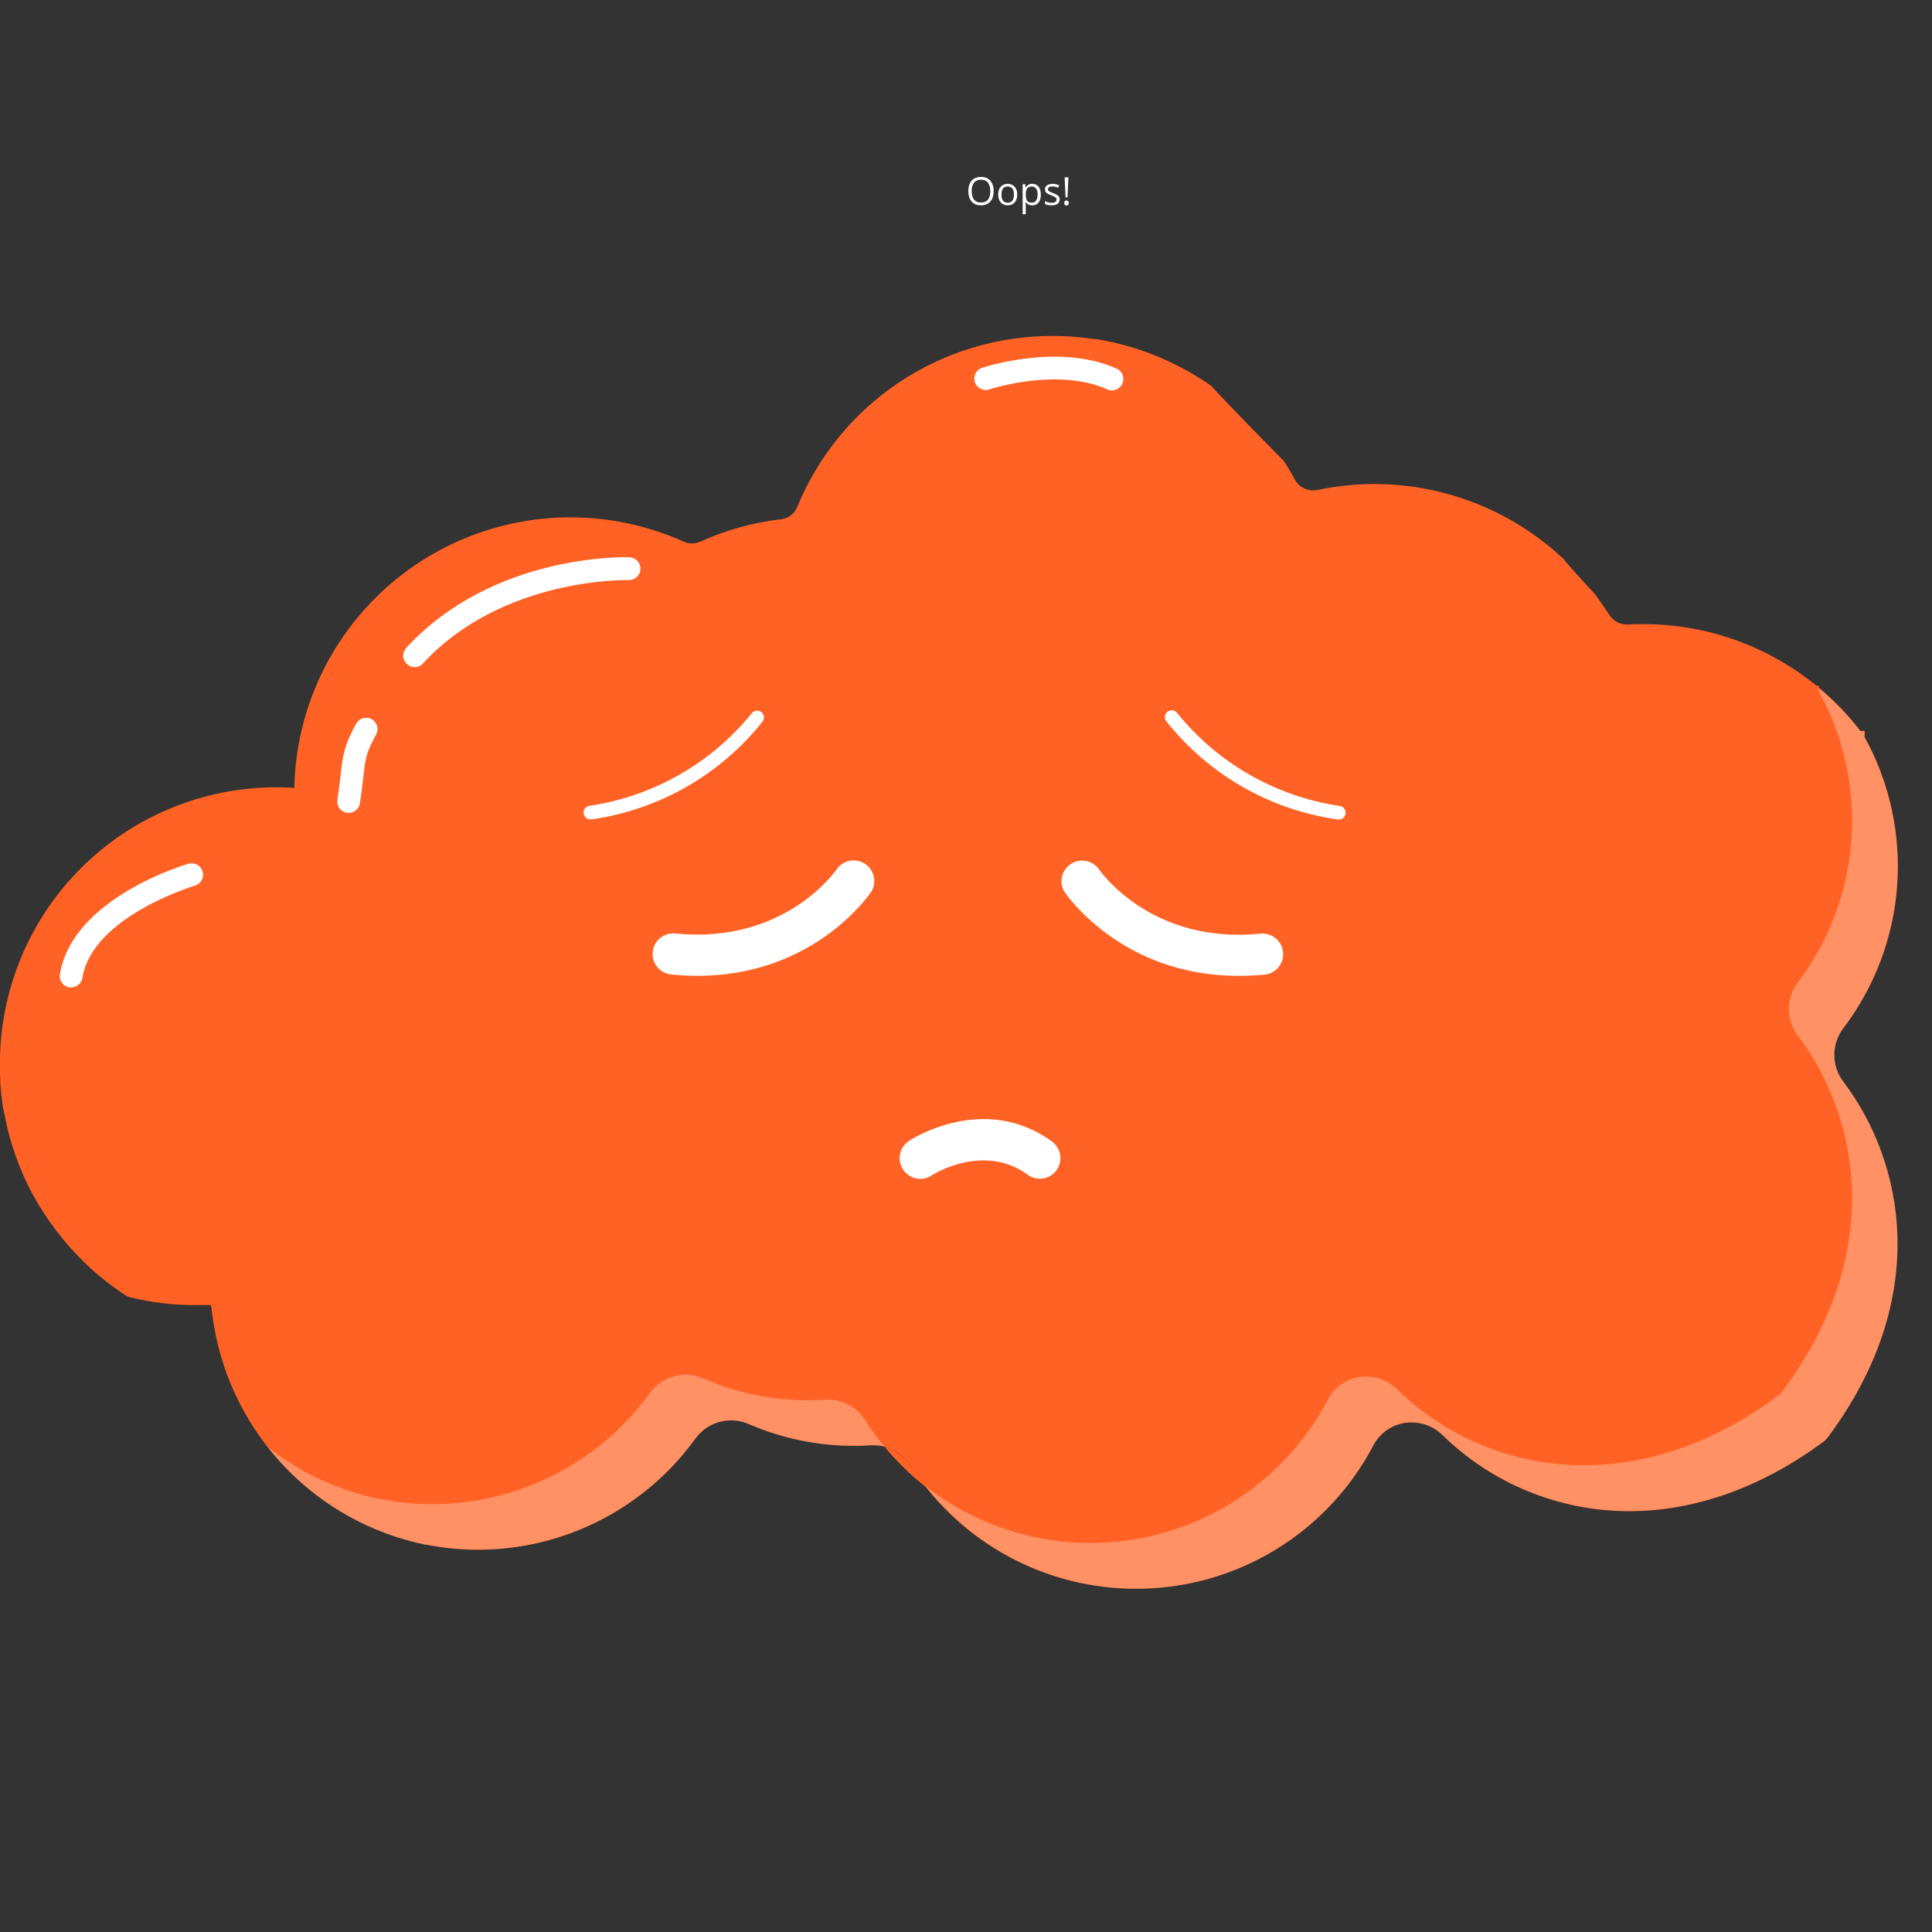 <svg xmlns="http://www.w3.org/2000/svg" xmlns:xlink="http://www.w3.org/1999/xlink" width="500" zoomAndPan="magnify" viewBox="0 0 375 375" height="500" preserveAspectRatio="xMidYMid meet" version="1.0"><rect x="0" y="0" width="375" height="375" fill="#333333" stroke="none"/><defs><filter x="0%" y="0%" width="100%" height="100%" id="985c326707"><feColorMatrix values="0 0 0 0 1 0 0 0 0 1 0 0 0 0 1 0 0 0 1 0" color-interpolation-filters="sRGB"/></filter><g/><mask id="57d21cd192"><g filter="url(#985c326707)"><rect x="-37.5" width="450" fill="#000000" y="-37.5" height="450" fill-opacity="0.3"/></g></mask><clipPath id="80e2a1120f"><path d="M 0.121 134 L 121 134 L 121 169 L 0.121 169 Z M 0.121 134 " clip-rule="nonzero"/></clipPath><clipPath id="1ccc6ccea7"><path d="M 300 0.238 L 302 0.238 L 302 2 L 300 2 Z M 300 0.238 " clip-rule="nonzero"/></clipPath><clipPath id="1f495b756a"><path d="M 128 1 L 317.641 1 L 317.641 176.398 L 128 176.398 Z M 128 1 " clip-rule="nonzero"/></clipPath><clipPath id="38221fb24a"><rect x="0" width="318" y="0" height="177"/></clipPath></defs><path fill="#ff6224" d="M 191.293 295.418 C 190.145 294.934 189.012 294.402 187.906 293.836 C 183.406 291.523 179.332 288.613 175.688 285.102 C 176.82 285.152 177.828 285.164 178.668 285.164 C 179.242 285.164 179.816 285.164 180.434 285.164 C 180.797 285.57 181.18 285.957 181.551 286.355 L 182.328 287.125 L 182.547 287.348 C 182.875 287.664 183.211 287.973 183.547 288.285 L 184.043 288.742 C 186.246 291.203 188.664 293.426 191.293 295.418 Z M 191.293 295.418 " fill-opacity="1" fill-rule="nonzero"/><path fill="#ff6224" d="M 220.516 308.375 C 218.379 308.379 216.254 308.25 214.133 307.992 C 212.012 307.73 209.914 307.344 207.84 306.824 C 205.77 306.309 203.734 305.664 201.742 304.895 C 199.75 304.125 197.812 303.234 195.93 302.227 C 194.047 301.219 192.23 300.098 190.488 298.863 C 188.742 297.633 187.082 296.297 185.5 294.855 C 183.922 293.418 182.438 291.891 181.047 290.266 C 179.656 288.645 178.371 286.945 177.191 285.164 C 177.047 284.969 176.898 284.73 176.738 284.492 C 176.363 283.891 175.918 283.344 175.406 282.855 C 174.895 282.367 174.328 281.949 173.711 281.602 C 173.09 281.258 172.441 280.992 171.754 280.812 C 171.07 280.629 170.375 280.535 169.664 280.531 L 169.098 280.531 C 168.102 280.602 167.004 280.637 165.891 280.637 C 158.734 280.652 151.871 279.238 145.305 276.398 C 144.859 276.207 144.402 276.055 143.934 275.938 C 143.465 275.824 142.988 275.75 142.504 275.715 C 142.023 275.68 141.539 275.688 141.059 275.734 C 140.578 275.781 140.102 275.871 139.637 276 C 139.168 276.125 138.719 276.293 138.277 276.496 C 137.84 276.703 137.422 276.941 137.023 277.219 C 136.629 277.496 136.258 277.801 135.91 278.141 C 135.566 278.48 135.25 278.848 134.969 279.238 C 133.52 281.242 131.938 283.133 130.223 284.914 C 128.504 286.691 126.668 288.34 124.719 289.855 C 122.766 291.375 120.715 292.746 118.566 293.969 C 116.422 295.195 114.195 296.262 111.898 297.168 C 109.598 298.078 107.246 298.816 104.84 299.387 C 102.434 299.961 100 300.359 97.539 300.586 C 95.078 300.812 92.609 300.859 90.141 300.734 C 87.672 300.609 85.227 300.309 82.801 299.832 L 82.633 299.832 C 80.074 299.309 77.57 298.602 75.117 297.703 C 72.668 296.805 70.297 295.73 68.008 294.48 C 65.715 293.227 63.531 291.812 61.453 290.234 C 59.375 288.652 57.426 286.93 55.605 285.059 C 53.785 283.188 52.117 281.191 50.594 279.07 C 49.074 276.949 47.719 274.727 46.531 272.402 C 45.344 270.078 44.336 267.68 43.504 265.207 C 42.676 262.73 42.035 260.207 41.586 257.637 C 41.461 256.973 41.363 256.293 41.266 255.613 L 40.965 253.312 L 37.758 253.312 C 33.5 253.316 29.305 252.805 25.176 251.773 L 24.863 251.695 L 24.668 251.605 L 24.562 251.543 C 24.148 251.27 23.723 250.996 23.316 250.715 C 22.91 250.43 22.484 250.137 22.078 249.828 C 21.336 249.309 20.621 248.758 19.965 248.219 C 19.621 247.945 19.258 247.652 18.906 247.336 L 18.152 246.691 L 17.676 246.266 L 17.445 246.055 L 16.516 245.168 L 15.633 244.285 C 15.32 243.973 15.027 243.664 14.75 243.355 C 14.5 243.109 14.262 242.844 14.016 242.578 C 13.766 242.312 13.574 242.102 13.352 241.836 C 13.129 241.57 12.891 241.312 12.672 241.047 L 12.238 240.535 C 11.539 239.652 10.848 238.812 10.195 237.883 C 9.965 237.574 9.754 237.273 9.539 237 C 8.965 236.184 8.355 235.23 7.711 234.188 C 7.543 233.93 7.367 233.629 7.199 233.305 C 7.031 232.977 6.809 232.641 6.613 232.285 L 6.102 231.383 C 5.941 231.094 5.809 230.816 5.668 230.5 C 5.27 229.703 4.953 229.051 4.668 228.422 C 4.5 228.051 4.34 227.68 4.184 227.309 L 4.121 227.156 C 3.969 226.805 3.828 226.457 3.688 226.105 C 3.254 224.992 2.875 223.949 2.555 222.922 C 2.422 222.543 2.301 222.145 2.176 221.738 C 2.051 221.332 1.926 220.852 1.812 220.43 C 1.742 220.215 1.688 220.004 1.637 219.793 C 1.52 219.352 1.414 218.906 1.309 218.473 L 1.309 218.379 C 1.184 217.855 1.07 217.324 0.973 216.793 L 0.973 216.645 C 0.797 216.156 0.707 215.645 0.617 215.133 C 0.531 214.621 0.449 214.078 0.391 213.539 C 0.328 213 0.238 212.434 0.195 211.871 C 0.195 211.629 0.133 211.32 0.113 210.984 C 0.098 210.648 0.062 210.418 0.043 210.102 C 0.039 210.016 0.039 209.93 0.043 209.844 L 0.043 209.758 C 0.043 209.348 0.043 208.926 -0.02 208.508 C -0.02 208.277 -0.02 208.059 -0.02 207.836 C -0.02 207.387 -0.02 206.875 -0.02 206.371 C -0.016 204.617 0.074 202.867 0.25 201.125 C 0.422 199.379 0.684 197.648 1.027 195.93 C 1.371 194.211 1.797 192.516 2.309 190.84 C 2.82 189.16 3.41 187.516 4.082 185.895 C 4.754 184.277 5.504 182.695 6.332 181.148 C 7.156 179.605 8.059 178.102 9.031 176.645 C 10.008 175.188 11.051 173.781 12.16 172.43 C 13.273 171.074 14.449 169.777 15.688 168.535 C 16.926 167.297 18.223 166.121 19.578 165.008 C 20.934 163.895 22.336 162.852 23.793 161.875 C 25.25 160.902 26.75 160 28.297 159.172 C 29.84 158.344 31.422 157.594 33.039 156.922 C 34.66 156.25 36.309 155.656 37.984 155.145 C 39.66 154.633 41.355 154.207 43.074 153.863 C 44.793 153.516 46.523 153.258 48.27 153.082 C 50.012 152.906 51.762 152.816 53.512 152.812 C 54.715 152.812 55.926 152.812 57.121 152.938 C 57.145 151.836 57.199 150.734 57.289 149.637 C 57.379 148.539 57.504 147.445 57.66 146.352 C 57.816 145.262 58.008 144.18 58.234 143.098 C 58.457 142.02 58.715 140.949 59.004 139.887 C 59.297 138.824 59.617 137.77 59.973 136.727 C 60.328 135.684 60.715 134.652 61.137 133.637 C 61.555 132.617 62.004 131.609 62.484 130.621 C 62.965 129.629 63.477 128.652 64.02 127.691 C 64.559 126.734 65.129 125.789 65.73 124.867 C 66.328 123.941 66.953 123.035 67.609 122.148 C 68.266 121.266 68.945 120.398 69.656 119.555 C 70.363 118.711 71.098 117.891 71.855 117.09 C 72.613 116.293 73.398 115.52 74.203 114.766 C 75.012 114.016 75.84 113.293 76.691 112.594 C 77.543 111.895 78.414 111.223 79.309 110.574 C 80.203 109.93 81.113 109.312 82.043 108.723 C 82.977 108.133 83.922 107.574 84.891 107.043 C 85.855 106.512 86.836 106.012 87.832 105.543 C 88.828 105.07 89.84 104.633 90.863 104.223 C 91.887 103.816 92.922 103.441 93.969 103.094 C 95.012 102.75 96.07 102.441 97.137 102.16 C 98.203 101.883 99.273 101.637 100.355 101.422 C 101.438 101.211 102.523 101.031 103.617 100.887 C 104.707 100.738 105.805 100.625 106.902 100.547 C 108 100.469 109.102 100.426 110.203 100.414 C 111.305 100.406 112.406 100.43 113.508 100.484 C 114.609 100.543 115.703 100.633 116.801 100.762 C 117.895 100.887 118.984 101.043 120.07 101.234 C 121.152 101.43 122.23 101.652 123.305 101.914 C 124.375 102.172 125.438 102.465 126.488 102.789 C 127.543 103.113 128.582 103.469 129.613 103.855 C 130.645 104.246 131.664 104.664 132.668 105.117 C 133.184 105.355 133.723 105.473 134.289 105.469 C 134.875 105.469 135.438 105.348 135.977 105.109 C 140.965 102.863 146.176 101.422 151.609 100.785 C 152.309 100.703 152.938 100.453 153.496 100.031 C 154.055 99.605 154.473 99.07 154.738 98.422 C 155.738 95.977 156.914 93.617 158.266 91.348 C 159.617 89.074 161.125 86.918 162.797 84.867 C 164.469 82.82 166.277 80.91 168.234 79.129 C 170.188 77.352 172.262 75.727 174.457 74.254 C 176.652 72.785 178.945 71.484 181.332 70.352 C 183.723 69.223 186.18 68.273 188.711 67.508 C 191.238 66.742 193.809 66.164 196.426 65.781 C 199.039 65.395 201.668 65.207 204.309 65.211 C 205.254 65.211 206.211 65.211 207.148 65.281 L 208.031 65.344 L 209.633 65.477 L 209.73 65.477 L 210.613 65.574 L 211.641 65.707 L 212.32 65.805 L 212.648 65.805 L 213.672 65.98 C 214.414 66.113 215.16 66.266 215.883 66.414 L 216.715 66.609 C 217.031 66.68 217.379 66.77 217.723 66.863 L 218.605 67.105 L 219.625 67.395 L 220.395 67.633 L 220.648 67.715 L 222.328 68.281 C 224.617 69.102 226.836 70.074 228.988 71.199 C 229.582 71.5 230.164 71.824 230.758 72.152 C 231.059 72.32 231.348 72.488 231.641 72.664 L 232.461 73.168 L 233.348 73.711 L 233.941 74.098 L 235.008 74.832 L 235.16 74.938 L 235.273 75.078 C 237.777 77.926 249.156 89.449 249.156 89.449 C 249.926 90.605 250.668 91.836 251.352 93.102 C 251.703 93.746 252.199 94.254 252.832 94.629 C 253.465 95.004 254.152 95.188 254.887 95.188 C 255.184 95.188 255.48 95.156 255.77 95.098 C 257.867 94.656 259.98 94.344 262.113 94.156 C 264.246 93.969 266.383 93.91 268.523 93.98 C 270.664 94.051 272.793 94.246 274.906 94.57 C 277.023 94.895 279.113 95.348 281.176 95.922 C 283.238 96.496 285.258 97.191 287.238 98.008 C 289.219 98.828 291.141 99.758 293.008 100.809 C 294.875 101.855 296.672 103.012 298.402 104.273 C 300.129 105.539 301.777 106.902 303.344 108.363 L 303.555 108.566 L 303.633 108.707 C 304.352 109.68 309.656 115.418 309.656 115.418 C 309.656 115.418 311.559 118.07 312.309 119.254 C 312.668 119.855 313.148 120.328 313.758 120.68 C 314.363 121.027 315.016 121.207 315.711 121.219 L 315.926 121.219 C 316.809 121.164 317.766 121.141 318.781 121.141 C 320.816 121.133 322.848 121.242 324.875 121.465 C 326.898 121.691 328.902 122.035 330.891 122.488 C 332.875 122.945 334.828 123.516 336.746 124.195 C 338.668 124.875 340.543 125.664 342.371 126.559 C 344.203 127.457 345.973 128.453 347.688 129.555 C 349.402 130.652 351.051 131.848 352.629 133.137 C 354.203 134.426 355.703 135.801 357.125 137.262 C 358.543 138.723 359.875 140.262 361.117 141.875 L 361.93 141.875 L 361.93 143.066 C 363.141 145.262 364.184 147.527 365.062 149.871 C 365.945 152.215 366.652 154.609 367.188 157.055 C 367.719 159.5 368.074 161.973 368.254 164.469 C 368.43 166.969 368.426 169.465 368.242 171.961 C 368.059 174.457 367.695 176.926 367.152 179.371 C 366.609 181.816 365.898 184.207 365.008 186.551 C 364.121 188.891 363.07 191.156 361.855 193.344 C 360.641 195.531 359.273 197.621 357.758 199.613 C 357.199 200.359 356.77 201.172 356.477 202.055 C 356.184 202.938 356.035 203.844 356.035 204.773 C 356.035 205.703 356.184 206.609 356.477 207.492 C 356.77 208.375 357.199 209.188 357.758 209.934 C 369.59 225.531 375 251.879 354.727 279.062 C 354.52 279.34 354.277 279.582 354 279.785 C 342.125 288.629 329.074 293.324 316.289 293.324 C 312.93 293.332 309.598 293.012 306.301 292.371 C 303.004 291.727 299.801 290.773 296.688 289.508 C 293.574 288.242 290.613 286.688 287.805 284.848 C 284.996 283.004 282.391 280.906 279.988 278.559 C 279.191 277.77 278.27 277.16 277.23 276.734 C 276.191 276.312 275.109 276.098 273.984 276.098 C 273.227 276.094 272.48 276.191 271.746 276.395 C 271.012 276.594 270.316 276.887 269.664 277.277 C 269.012 277.668 268.422 278.137 267.898 278.688 C 267.375 279.238 266.934 279.848 266.578 280.52 C 265.48 282.613 264.25 284.621 262.883 286.547 C 261.516 288.473 260.02 290.293 258.402 292.016 C 256.785 293.734 255.059 295.34 253.223 296.824 C 251.387 298.309 249.461 299.664 247.438 300.883 C 245.418 302.105 243.324 303.184 241.156 304.121 C 238.988 305.059 236.766 305.844 234.492 306.477 C 232.215 307.109 229.91 307.582 227.57 307.902 C 225.23 308.219 222.879 308.375 220.516 308.375 Z M 220.516 308.375 " fill-opacity="1" fill-rule="nonzero"/><path fill="#ffffff" d="M 259.758 159.047 L 259.574 159.047 C 256.332 158.582 253.16 157.82 250.062 156.754 C 246.965 155.688 243.996 154.34 241.156 152.711 C 238.312 151.082 235.652 149.199 233.168 147.062 C 230.684 144.926 228.426 142.574 226.387 140.008 C 226.277 139.867 226.195 139.707 226.148 139.531 C 226.105 139.355 226.094 139.18 226.117 139 C 226.145 138.82 226.203 138.652 226.301 138.5 C 226.395 138.344 226.516 138.215 226.66 138.109 C 226.809 138.004 226.973 137.934 227.148 137.895 C 227.324 137.855 227.504 137.852 227.68 137.887 C 227.859 137.922 228.023 137.988 228.172 138.09 C 228.324 138.191 228.449 138.316 228.547 138.469 C 230.492 140.871 232.645 143.074 235 145.078 C 237.359 147.082 239.879 148.852 242.562 150.387 C 245.25 151.922 248.051 153.195 250.973 154.211 C 253.895 155.223 256.887 155.961 259.945 156.418 C 260.121 156.434 260.285 156.477 260.445 156.555 C 260.602 156.637 260.738 156.742 260.855 156.875 C 260.969 157.008 261.055 157.156 261.109 157.324 C 261.168 157.492 261.188 157.664 261.176 157.84 C 261.164 158.016 261.117 158.18 261.039 158.34 C 260.961 158.496 260.855 158.633 260.723 158.75 C 260.59 158.863 260.441 158.949 260.273 159.008 C 260.105 159.062 259.934 159.086 259.758 159.07 Z M 259.758 159.047 " fill-opacity="1" fill-rule="nonzero"/><path fill="#ffffff" d="M 114.691 159.047 C 114.516 159.059 114.344 159.035 114.18 158.98 C 114.012 158.926 113.859 158.84 113.727 158.723 C 113.594 158.605 113.488 158.469 113.41 158.312 C 113.332 158.156 113.285 157.988 113.273 157.812 C 113.262 157.637 113.285 157.465 113.34 157.297 C 113.395 157.129 113.48 156.98 113.598 156.848 C 113.711 156.715 113.848 156.609 114.008 156.531 C 114.164 156.449 114.332 156.406 114.508 156.395 C 117.566 155.934 120.559 155.199 123.48 154.184 C 126.402 153.168 129.207 151.895 131.891 150.359 C 134.578 148.824 137.102 147.055 139.457 145.055 C 141.812 143.051 143.969 140.848 145.914 138.441 C 146.02 138.309 146.148 138.199 146.293 138.113 C 146.441 138.027 146.602 137.973 146.77 137.949 C 146.938 137.926 147.105 137.934 147.27 137.973 C 147.438 138.012 147.59 138.082 147.727 138.184 C 147.867 138.281 147.984 138.402 148.074 138.547 C 148.168 138.691 148.23 138.844 148.262 139.012 C 148.293 139.18 148.293 139.348 148.262 139.516 C 148.227 139.684 148.164 139.84 148.074 139.98 C 146.035 142.551 143.773 144.902 141.289 147.039 C 138.801 149.18 136.137 151.062 133.293 152.695 C 130.449 154.324 127.48 155.676 124.379 156.742 C 121.277 157.809 118.105 158.574 114.859 159.035 Z M 114.691 159.047 " fill-opacity="1" fill-rule="nonzero"/><g mask="url(#57d21cd192)"><g transform="matrix(1, 0, 0, 1, 51, 132)"><g clip-path="url(#38221fb24a)"><g clip-path="url(#80e2a1120f)"><path fill="#ffffff" d="M 117.375 144.355 C 118.398 145.891 119.508 147.367 120.699 148.777 C 120.039 148.605 119.367 148.52 118.684 148.52 L 118.109 148.52 C 117.109 148.59 116.012 148.625 114.906 148.625 C 107.75 148.645 100.883 147.23 94.312 144.391 C 93.871 144.199 93.414 144.043 92.941 143.93 C 92.473 143.816 91.996 143.738 91.516 143.707 C 91.031 143.672 90.551 143.68 90.066 143.727 C 89.586 143.773 89.113 143.863 88.645 143.988 C 88.18 144.117 87.727 144.285 87.289 144.488 C 86.848 144.695 86.434 144.934 86.035 145.211 C 85.637 145.484 85.266 145.793 84.918 146.133 C 84.574 146.473 84.262 146.836 83.977 147.23 C 82.773 148.891 81.477 150.473 80.09 151.98 C 78.699 153.488 77.227 154.91 75.668 156.246 C 74.109 157.578 72.48 158.816 70.777 159.957 C 69.074 161.102 67.309 162.137 65.484 163.07 C 63.66 164.004 61.785 164.828 59.863 165.543 C 57.941 166.254 55.984 166.852 53.988 167.336 C 51.996 167.816 49.98 168.18 47.945 168.422 C 45.91 168.668 43.867 168.793 41.816 168.797 C 38.445 168.797 35.105 168.473 31.801 167.812 L 31.621 167.812 C 28.605 167.199 25.668 166.328 22.809 165.195 C 19.949 164.059 17.211 162.684 14.594 161.066 C 11.977 159.449 9.52 157.617 7.227 155.566 C 4.934 153.516 2.836 151.277 0.938 148.855 C 4.133 151.379 7.57 153.492 11.262 155.203 C 14.953 156.914 18.793 158.168 22.781 158.973 L 22.957 158.973 C 26.266 159.629 29.602 159.957 32.977 159.953 C 35.023 159.949 37.07 159.824 39.105 159.582 C 41.141 159.336 43.156 158.973 45.148 158.492 C 47.141 158.012 49.098 157.414 51.02 156.699 C 52.941 155.988 54.816 155.164 56.645 154.23 C 58.469 153.297 60.234 152.258 61.938 151.117 C 63.641 149.973 65.27 148.738 66.824 147.402 C 68.383 146.07 69.855 144.648 71.246 143.141 C 72.637 141.633 73.934 140.047 75.133 138.387 C 75.418 137.996 75.73 137.629 76.078 137.289 C 76.422 136.953 76.793 136.645 77.191 136.367 C 77.59 136.094 78.008 135.852 78.445 135.648 C 78.883 135.441 79.336 135.273 79.805 135.148 C 80.27 135.02 80.742 134.93 81.227 134.883 C 81.707 134.836 82.188 134.828 82.672 134.863 C 83.152 134.898 83.629 134.973 84.102 135.086 C 84.57 135.203 85.027 135.355 85.473 135.551 C 92.043 138.391 98.906 139.801 106.066 139.785 C 107.172 139.785 108.266 139.785 109.266 139.68 L 109.84 139.68 C 110.551 139.684 111.246 139.777 111.934 139.961 C 112.617 140.145 113.27 140.406 113.887 140.754 C 114.504 141.102 115.07 141.52 115.582 142.012 C 116.098 142.5 116.539 143.047 116.914 143.648 C 117.082 143.922 117.234 144.16 117.375 144.355 Z M 117.375 144.355 " fill-opacity="1" fill-rule="nonzero"/></g><g clip-path="url(#1ccc6ccea7)"><path fill="#ffffff" d="M 301.215 1.102 L 300.867 0.668 C 301.055 0.812 301.238 0.953 301.418 1.102 Z M 301.215 1.102 " fill-opacity="1" fill-rule="nonzero"/></g><g clip-path="url(#1f495b756a)"><path fill="#ffffff" d="M 306.766 77.898 C 318.598 93.496 324.02 119.844 303.734 147.027 C 303.531 147.305 303.289 147.543 303.008 147.742 C 291.133 156.586 278.082 161.289 265.305 161.289 C 261.945 161.297 258.617 160.977 255.316 160.336 C 252.02 159.695 248.812 158.738 245.699 157.473 C 242.59 156.207 239.625 154.652 236.816 152.812 C 234.008 150.969 231.402 148.871 229 146.523 C 228.199 145.734 227.277 145.125 226.238 144.699 C 225.199 144.273 224.117 144.062 222.996 144.062 C 222.234 144.059 221.488 144.156 220.754 144.355 C 220.023 144.555 219.328 144.852 218.676 145.238 C 218.023 145.629 217.438 146.102 216.914 146.652 C 216.391 147.203 215.949 147.812 215.594 148.484 C 215.094 149.441 214.562 150.383 214.004 151.309 C 213.445 152.23 212.855 153.137 212.242 154.027 C 211.625 154.914 210.98 155.781 210.312 156.629 C 209.641 157.477 208.945 158.305 208.223 159.105 C 207.504 159.91 206.758 160.691 205.988 161.449 C 205.215 162.207 204.422 162.941 203.605 163.648 C 202.793 164.355 201.953 165.039 201.094 165.695 C 200.238 166.352 199.359 166.98 198.461 167.582 C 197.562 168.184 196.648 168.754 195.715 169.301 C 194.781 169.844 193.832 170.359 192.867 170.844 C 191.898 171.328 190.922 171.781 189.926 172.207 C 188.934 172.629 187.926 173.023 186.906 173.383 C 185.891 173.746 184.859 174.074 183.82 174.371 C 182.781 174.668 181.734 174.93 180.68 175.164 C 179.625 175.395 178.562 175.594 177.496 175.758 C 176.43 175.922 175.355 176.055 174.281 176.152 C 173.203 176.254 172.125 176.316 171.047 176.348 C 169.965 176.379 168.887 176.379 167.805 176.34 C 166.727 176.305 165.648 176.234 164.574 176.133 C 163.496 176.027 162.426 175.891 161.359 175.723 C 160.293 175.551 159.23 175.348 158.176 175.113 C 157.121 174.875 156.078 174.605 155.039 174.305 C 154 174.004 152.973 173.668 151.957 173.305 C 150.941 172.938 149.938 172.543 148.945 172.113 C 147.953 171.684 146.977 171.227 146.012 170.734 C 145.047 170.246 144.102 169.727 143.172 169.18 C 142.238 168.633 141.328 168.055 140.43 167.449 C 139.535 166.844 138.66 166.211 137.805 165.551 C 136.949 164.891 136.117 164.207 135.305 163.492 C 134.488 162.781 133.699 162.043 132.934 161.285 C 132.168 160.523 131.426 159.738 130.707 158.93 C 129.988 158.121 129.297 157.293 128.629 156.441 C 131.223 158.477 133.984 160.246 136.914 161.75 C 138.422 162.523 139.965 163.219 141.543 163.844 C 143.117 164.465 144.723 165.012 146.352 165.477 C 147.98 165.945 149.629 166.328 151.297 166.637 C 152.965 166.941 154.645 167.164 156.332 167.305 C 158.02 167.445 159.715 167.504 161.406 167.48 C 163.102 167.457 164.793 167.352 166.477 167.16 C 168.16 166.973 169.832 166.699 171.492 166.348 C 173.148 165.996 174.785 165.562 176.402 165.051 C 178.016 164.539 179.605 163.949 181.164 163.281 C 182.719 162.613 184.242 161.871 185.727 161.059 C 187.215 160.242 188.656 159.355 190.055 158.398 C 191.453 157.441 192.805 156.418 194.102 155.328 C 195.402 154.238 196.645 153.09 197.832 151.879 C 199.02 150.668 200.145 149.402 201.207 148.082 C 202.27 146.762 203.266 145.395 204.195 143.977 C 205.125 142.559 205.984 141.102 206.77 139.598 C 207.125 138.926 207.566 138.316 208.09 137.766 C 208.613 137.215 209.199 136.742 209.852 136.355 C 210.504 135.965 211.195 135.668 211.93 135.469 C 212.664 135.27 213.41 135.172 214.172 135.176 C 215.293 135.176 216.375 135.391 217.414 135.812 C 218.453 136.238 219.375 136.848 220.176 137.637 C 222.574 139.984 225.184 142.082 227.992 143.926 C 230.801 145.766 233.762 147.32 236.875 148.586 C 239.988 149.855 243.195 150.809 246.492 151.449 C 249.789 152.09 253.121 152.41 256.48 152.402 C 269.258 152.402 282.309 147.715 294.184 138.855 C 294.465 138.656 294.707 138.418 294.91 138.141 C 315.191 110.957 309.773 84.609 297.941 69.012 C 297.383 68.266 296.957 67.453 296.66 66.57 C 296.367 65.688 296.219 64.781 296.219 63.852 C 296.219 62.922 296.367 62.016 296.66 61.133 C 296.957 60.25 297.383 59.438 297.941 58.691 C 299.449 56.699 300.809 54.613 302.016 52.426 C 303.223 50.238 304.266 47.977 305.148 45.637 C 306.031 43.301 306.738 40.914 307.277 38.473 C 307.812 36.035 308.172 33.566 308.352 31.078 C 308.535 28.586 308.535 26.094 308.359 23.602 C 308.18 21.109 307.824 18.645 307.293 16.203 C 306.758 13.762 306.055 11.375 305.176 9.035 C 304.297 6.695 303.258 4.434 302.055 2.242 L 302.055 1.562 C 305.031 4.055 307.711 6.832 310.09 9.902 L 310.895 9.902 L 310.895 11.086 C 312.102 13.277 313.148 15.543 314.027 17.887 C 314.906 20.227 315.613 22.621 316.148 25.066 C 316.684 27.512 317.039 29.98 317.215 32.477 C 317.395 34.973 317.391 37.469 317.207 39.965 C 317.027 42.457 316.664 44.93 316.125 47.371 C 315.586 49.816 314.875 52.207 313.988 54.547 C 313.105 56.887 312.059 59.152 310.844 61.34 C 309.633 63.531 308.27 65.621 306.758 67.613 C 306.203 68.355 305.781 69.168 305.488 70.047 C 305.195 70.926 305.051 71.832 305.051 72.758 C 305.055 73.684 305.199 74.586 305.492 75.465 C 305.785 76.344 306.211 77.156 306.766 77.898 Z M 306.766 77.898 " fill-opacity="1" fill-rule="nonzero"/></g></g></g></g><path fill="#ff6224" d="M 177.215 285.199 C 177.977 286.34 178.773 287.453 179.629 288.523 C 176.699 286.242 174.043 283.672 171.672 280.812 C 172.723 281.082 173.688 281.535 174.566 282.172 C 175.441 282.809 176.172 283.586 176.758 284.5 C 176.926 284.766 177.074 285.004 177.215 285.199 Z M 177.215 285.199 " fill-opacity="1" fill-rule="nonzero"/><path fill="#ff6224" d="M 353.02 133.102 L 353.02 133.605 C 352.824 133.43 352.621 133.262 352.418 133.102 Z M 353.02 133.102 " fill-opacity="1" fill-rule="nonzero"/><path fill="#ffffff" d="M 240.367 189.41 C 217.758 189.41 207.016 173.707 206.539 172.988 C 206.293 172.551 206.137 172.082 206.07 171.582 C 206.004 171.082 206.031 170.59 206.148 170.102 C 206.27 169.609 206.473 169.16 206.762 168.75 C 207.051 168.336 207.402 167.992 207.824 167.711 C 208.242 167.434 208.699 167.242 209.188 167.133 C 209.68 167.027 210.176 167.012 210.672 167.094 C 211.168 167.172 211.633 167.34 212.07 167.594 C 212.504 167.848 212.875 168.172 213.188 168.57 C 213.629 169.223 223.516 183.336 244.664 181.223 C 244.926 181.195 245.188 181.195 245.449 181.223 C 245.711 181.246 245.965 181.297 246.219 181.375 C 246.469 181.449 246.711 181.551 246.941 181.672 C 247.172 181.797 247.391 181.941 247.594 182.105 C 247.797 182.273 247.98 182.457 248.148 182.66 C 248.316 182.863 248.461 183.082 248.586 183.312 C 248.707 183.543 248.809 183.785 248.887 184.035 C 248.961 184.285 249.012 184.543 249.039 184.805 C 249.066 185.066 249.066 185.324 249.039 185.586 C 249.016 185.848 248.965 186.105 248.891 186.355 C 248.812 186.605 248.715 186.848 248.59 187.082 C 248.469 187.312 248.32 187.527 248.156 187.734 C 247.988 187.938 247.805 188.121 247.602 188.289 C 247.402 188.453 247.184 188.602 246.953 188.723 C 246.723 188.848 246.48 188.949 246.23 189.027 C 245.977 189.102 245.723 189.152 245.461 189.18 C 243.766 189.34 242.07 189.418 240.367 189.41 Z M 240.367 189.41 " fill-opacity="1" fill-rule="nonzero"/><path fill="#ffffff" d="M 135.367 189.41 C 133.723 189.41 132.031 189.32 130.266 189.145 C 130.004 189.117 129.746 189.066 129.496 188.988 C 129.246 188.914 129.004 188.812 128.773 188.688 C 128.543 188.566 128.324 188.418 128.121 188.254 C 127.918 188.086 127.734 187.898 127.57 187.695 C 127.402 187.492 127.258 187.277 127.133 187.043 C 127.012 186.812 126.91 186.57 126.836 186.32 C 126.762 186.07 126.711 185.812 126.684 185.551 C 126.66 185.289 126.66 185.027 126.688 184.77 C 126.711 184.508 126.762 184.25 126.84 184 C 126.918 183.75 127.016 183.508 127.141 183.277 C 127.266 183.043 127.41 182.828 127.578 182.625 C 127.742 182.422 127.93 182.238 128.133 182.07 C 128.336 181.906 128.551 181.762 128.785 181.637 C 129.016 181.516 129.258 181.414 129.508 181.34 C 129.758 181.262 130.016 181.211 130.277 181.188 C 130.539 181.16 130.797 181.16 131.059 181.188 C 152.281 183.309 162.141 169.133 162.547 168.535 C 162.859 168.137 163.23 167.812 163.664 167.559 C 164.098 167.305 164.566 167.137 165.062 167.059 C 165.559 166.977 166.055 166.992 166.543 167.098 C 167.035 167.207 167.492 167.398 167.91 167.676 C 168.328 167.957 168.684 168.301 168.973 168.715 C 169.262 169.125 169.465 169.574 169.586 170.066 C 169.703 170.555 169.73 171.047 169.664 171.547 C 169.598 172.043 169.441 172.516 169.195 172.953 C 168.719 173.707 157.969 189.41 135.367 189.41 Z M 135.367 189.41 " fill-opacity="1" fill-rule="nonzero"/><path fill="#ffffff" d="M 201.859 228.793 C 200.996 228.793 200.215 228.539 199.516 228.031 C 190.922 221.801 181.258 227.883 180.84 228.148 C 180.621 228.293 180.391 228.414 180.145 228.516 C 179.902 228.613 179.652 228.688 179.395 228.738 C 179.133 228.789 178.875 228.812 178.609 228.812 C 178.348 228.809 178.086 228.785 177.828 228.73 C 177.57 228.68 177.32 228.602 177.078 228.5 C 176.832 228.395 176.602 228.273 176.387 228.125 C 176.168 227.977 175.965 227.809 175.781 227.621 C 175.594 227.434 175.43 227.23 175.285 227.012 C 175.141 226.793 175.016 226.559 174.918 226.316 C 174.816 226.074 174.742 225.82 174.691 225.562 C 174.645 225.305 174.617 225.043 174.621 224.781 C 174.621 224.516 174.648 224.254 174.703 223.996 C 174.754 223.738 174.832 223.488 174.934 223.246 C 175.035 223.004 175.16 222.773 175.309 222.555 C 175.457 222.336 175.621 222.137 175.809 221.949 C 175.996 221.766 176.199 221.598 176.422 221.453 C 177.012 221.066 191.062 212.039 204.168 221.559 C 204.512 221.809 204.805 222.102 205.055 222.445 C 205.301 222.785 205.492 223.156 205.621 223.559 C 205.754 223.961 205.82 224.375 205.82 224.797 C 205.82 225.219 205.754 225.629 205.625 226.031 C 205.492 226.434 205.305 226.805 205.055 227.148 C 204.805 227.488 204.512 227.785 204.168 228.031 C 203.828 228.281 203.453 228.469 203.051 228.598 C 202.648 228.73 202.238 228.793 201.816 228.793 Z M 201.859 228.793 " fill-opacity="1" fill-rule="nonzero"/><path fill="#ffffff" d="M 67.68 157.773 L 67.344 157.773 C 67.055 157.727 66.781 157.629 66.531 157.477 C 66.281 157.324 66.07 157.133 65.898 156.895 C 65.723 156.66 65.602 156.398 65.531 156.113 C 65.461 155.828 65.449 155.543 65.496 155.254 C 65.785 153.289 65.953 151.797 66.105 150.477 C 66.547 146.633 66.77 144.703 69.184 140.379 C 69.332 140.137 69.52 139.93 69.75 139.758 C 69.98 139.586 70.23 139.465 70.508 139.395 C 70.785 139.32 71.066 139.305 71.348 139.34 C 71.633 139.375 71.898 139.465 72.148 139.602 C 72.398 139.742 72.609 139.926 72.789 140.148 C 72.969 140.371 73.102 140.617 73.184 140.891 C 73.266 141.164 73.297 141.445 73.27 141.727 C 73.246 142.012 73.168 142.281 73.035 142.539 C 71.055 146.074 70.914 147.312 70.5 150.973 C 70.359 152.262 70.172 153.871 69.863 155.914 C 69.82 156.176 69.738 156.418 69.609 156.648 C 69.48 156.879 69.316 157.078 69.113 157.246 C 68.914 157.418 68.691 157.547 68.445 157.641 C 68.195 157.73 67.941 157.773 67.68 157.773 Z M 67.68 157.773 " fill-opacity="1" fill-rule="nonzero"/><path fill="#ffffff" d="M 80.473 129.496 C 79.895 129.488 79.395 129.281 78.98 128.875 C 78.762 128.676 78.594 128.445 78.469 128.18 C 78.348 127.914 78.277 127.637 78.266 127.344 C 78.254 127.051 78.297 126.766 78.398 126.492 C 78.5 126.215 78.648 125.969 78.848 125.754 C 95.719 107.469 121.094 108.133 122.172 108.168 C 122.465 108.176 122.746 108.242 123.012 108.363 C 123.281 108.484 123.516 108.652 123.715 108.867 C 123.914 109.082 124.066 109.328 124.168 109.602 C 124.273 109.875 124.32 110.16 124.309 110.453 C 124.301 110.746 124.234 111.027 124.113 111.293 C 123.992 111.559 123.824 111.793 123.609 111.992 C 123.395 112.195 123.148 112.348 122.875 112.449 C 122.602 112.551 122.316 112.598 122.023 112.59 C 121.793 112.59 97.574 111.988 82.109 128.754 C 81.676 129.242 81.129 129.488 80.473 129.496 Z M 80.473 129.496 " fill-opacity="1" fill-rule="nonzero"/><path fill="#ffffff" d="M 13.812 191.656 C 13.695 191.668 13.574 191.668 13.457 191.656 C 13.168 191.609 12.898 191.512 12.648 191.359 C 12.398 191.203 12.188 191.008 12.016 190.773 C 11.844 190.535 11.727 190.273 11.656 189.988 C 11.59 189.703 11.582 189.418 11.629 189.129 C 13.996 174.414 35.66 167.906 36.59 167.656 C 36.871 167.574 37.156 167.551 37.449 167.582 C 37.742 167.613 38.016 167.699 38.273 167.84 C 38.531 167.98 38.75 168.168 38.934 168.395 C 39.117 168.625 39.25 168.879 39.332 169.16 C 39.414 169.441 39.441 169.73 39.406 170.02 C 39.375 170.312 39.289 170.586 39.148 170.844 C 39.008 171.102 38.82 171.32 38.594 171.504 C 38.363 171.688 38.109 171.82 37.828 171.902 C 37.625 171.965 17.914 177.879 15.988 189.824 C 15.941 190.082 15.855 190.324 15.727 190.547 C 15.594 190.773 15.43 190.969 15.234 191.137 C 15.035 191.305 14.812 191.434 14.566 191.523 C 14.324 191.609 14.07 191.656 13.812 191.656 Z M 13.812 191.656 " fill-opacity="1" fill-rule="nonzero"/><path fill="#ffffff" d="M 191.293 75.699 C 191.035 75.695 190.781 75.648 190.539 75.555 C 190.297 75.461 190.078 75.332 189.879 75.164 C 189.684 74.992 189.52 74.793 189.395 74.566 C 189.266 74.34 189.184 74.098 189.141 73.844 C 189.102 73.586 189.102 73.332 189.152 73.074 C 189.199 72.82 189.293 72.582 189.426 72.359 C 189.559 72.133 189.723 71.941 189.926 71.777 C 190.125 71.613 190.348 71.488 190.594 71.402 C 191.188 71.207 205.406 66.566 216.574 71.48 C 216.863 71.586 217.117 71.742 217.34 71.949 C 217.562 72.16 217.734 72.406 217.855 72.688 C 217.977 72.969 218.039 73.262 218.035 73.566 C 218.035 73.875 217.973 74.168 217.852 74.449 C 217.73 74.727 217.555 74.973 217.332 75.18 C 217.105 75.391 216.852 75.543 216.562 75.645 C 216.273 75.746 215.977 75.789 215.672 75.766 C 215.363 75.746 215.078 75.664 214.805 75.523 C 205.176 71.285 192.133 75.523 192 75.602 C 191.77 75.672 191.535 75.707 191.293 75.699 Z M 191.293 75.699 " fill-opacity="1" fill-rule="nonzero"/><g fill="#ffffff" fill-opacity="1"><g transform="translate(187.497, 39.779)"><g><path d="M 5.375 -2.688 C 5.375 -2.27 5.32 -1.891 5.219 -1.547 C 5.113 -1.211 4.957 -0.926 4.75 -0.688 C 4.539 -0.445 4.285 -0.258 3.984 -0.125 C 3.68 0.008 3.328 0.078 2.922 0.078 C 2.504 0.078 2.141 0.008 1.828 -0.125 C 1.523 -0.258 1.27 -0.445 1.062 -0.688 C 0.863 -0.938 0.711 -1.227 0.609 -1.562 C 0.504 -1.906 0.453 -2.281 0.453 -2.688 C 0.453 -3.238 0.539 -3.719 0.719 -4.125 C 0.906 -4.539 1.18 -4.863 1.547 -5.094 C 1.922 -5.32 2.383 -5.438 2.938 -5.438 C 3.469 -5.438 3.91 -5.32 4.266 -5.094 C 4.629 -4.863 4.906 -4.539 5.094 -4.125 C 5.281 -3.719 5.375 -3.238 5.375 -2.688 Z M 1.109 -2.688 C 1.109 -2.227 1.172 -1.832 1.297 -1.5 C 1.43 -1.164 1.629 -0.91 1.891 -0.734 C 2.16 -0.555 2.504 -0.469 2.922 -0.469 C 3.336 -0.469 3.676 -0.555 3.938 -0.734 C 4.207 -0.91 4.406 -1.164 4.531 -1.5 C 4.656 -1.832 4.719 -2.227 4.719 -2.688 C 4.719 -3.375 4.57 -3.91 4.281 -4.297 C 4 -4.691 3.551 -4.891 2.938 -4.891 C 2.52 -4.891 2.176 -4.801 1.906 -4.625 C 1.633 -4.445 1.43 -4.191 1.297 -3.859 C 1.172 -3.535 1.109 -3.145 1.109 -2.688 Z M 1.109 -2.688 "/></g></g><g transform="translate(193.336, 39.779)"><g><path d="M 4.109 -2.016 C 4.109 -1.68 4.062 -1.383 3.969 -1.125 C 3.883 -0.875 3.758 -0.656 3.594 -0.469 C 3.438 -0.289 3.242 -0.156 3.016 -0.062 C 2.785 0.031 2.531 0.078 2.25 0.078 C 1.977 0.078 1.727 0.031 1.5 -0.062 C 1.281 -0.156 1.086 -0.289 0.922 -0.469 C 0.766 -0.656 0.641 -0.875 0.547 -1.125 C 0.461 -1.383 0.422 -1.68 0.422 -2.016 C 0.422 -2.453 0.492 -2.82 0.641 -3.125 C 0.785 -3.438 1 -3.676 1.281 -3.844 C 1.562 -4.008 1.891 -4.094 2.266 -4.094 C 2.629 -4.094 2.945 -4.008 3.219 -3.844 C 3.5 -3.676 3.719 -3.438 3.875 -3.125 C 4.031 -2.82 4.109 -2.453 4.109 -2.016 Z M 1.047 -2.016 C 1.047 -1.691 1.086 -1.41 1.172 -1.172 C 1.254 -0.941 1.383 -0.758 1.562 -0.625 C 1.75 -0.5 1.984 -0.438 2.266 -0.438 C 2.535 -0.438 2.758 -0.5 2.938 -0.625 C 3.125 -0.758 3.258 -0.941 3.344 -1.172 C 3.426 -1.41 3.469 -1.691 3.469 -2.016 C 3.469 -2.336 3.426 -2.613 3.344 -2.844 C 3.258 -3.07 3.129 -3.25 2.953 -3.375 C 2.773 -3.508 2.539 -3.578 2.25 -3.578 C 1.832 -3.578 1.523 -3.438 1.328 -3.156 C 1.141 -2.883 1.047 -2.504 1.047 -2.016 Z M 1.047 -2.016 "/></g></g><g transform="translate(197.852, 39.779)"><g><path d="M 2.531 -4.094 C 3.031 -4.094 3.426 -3.914 3.719 -3.562 C 4.02 -3.219 4.172 -2.703 4.172 -2.016 C 4.172 -1.555 4.102 -1.172 3.969 -0.859 C 3.832 -0.555 3.641 -0.32 3.391 -0.156 C 3.141 0 2.848 0.078 2.516 0.078 C 2.297 0.078 2.102 0.051 1.938 0 C 1.781 -0.062 1.645 -0.141 1.531 -0.234 C 1.414 -0.328 1.32 -0.43 1.25 -0.547 L 1.203 -0.547 C 1.211 -0.453 1.223 -0.336 1.234 -0.203 C 1.242 -0.066 1.25 0.047 1.25 0.141 L 1.25 1.797 L 0.641 1.797 L 0.641 -4.016 L 1.141 -4.016 L 1.219 -3.422 L 1.25 -3.422 C 1.332 -3.547 1.426 -3.656 1.531 -3.75 C 1.645 -3.852 1.781 -3.938 1.938 -4 C 2.102 -4.062 2.301 -4.094 2.531 -4.094 Z M 2.422 -3.578 C 2.141 -3.578 1.914 -3.52 1.75 -3.406 C 1.582 -3.301 1.457 -3.141 1.375 -2.922 C 1.301 -2.711 1.258 -2.445 1.25 -2.125 L 1.25 -2.016 C 1.25 -1.672 1.285 -1.379 1.359 -1.141 C 1.43 -0.91 1.555 -0.734 1.734 -0.609 C 1.91 -0.492 2.141 -0.438 2.422 -0.438 C 2.672 -0.438 2.879 -0.5 3.047 -0.625 C 3.211 -0.758 3.336 -0.945 3.422 -1.188 C 3.504 -1.438 3.547 -1.719 3.547 -2.031 C 3.547 -2.5 3.453 -2.875 3.266 -3.156 C 3.078 -3.438 2.797 -3.578 2.422 -3.578 Z M 2.422 -3.578 "/></g></g><g transform="translate(202.445, 39.779)"><g><path d="M 3.234 -1.094 C 3.234 -0.844 3.172 -0.629 3.047 -0.453 C 2.922 -0.273 2.738 -0.141 2.5 -0.047 C 2.258 0.035 1.973 0.078 1.641 0.078 C 1.359 0.078 1.113 0.051 0.906 0 C 0.707 -0.039 0.531 -0.098 0.375 -0.172 L 0.375 -0.734 C 0.539 -0.66 0.734 -0.586 0.953 -0.516 C 1.18 -0.453 1.414 -0.422 1.656 -0.422 C 2 -0.422 2.25 -0.477 2.406 -0.594 C 2.562 -0.707 2.641 -0.859 2.641 -1.047 C 2.641 -1.16 2.609 -1.258 2.547 -1.344 C 2.492 -1.426 2.391 -1.504 2.234 -1.578 C 2.086 -1.66 1.891 -1.75 1.641 -1.844 C 1.379 -1.945 1.156 -2.047 0.969 -2.141 C 0.781 -2.234 0.633 -2.348 0.531 -2.484 C 0.438 -2.629 0.391 -2.812 0.391 -3.031 C 0.391 -3.375 0.523 -3.633 0.797 -3.812 C 1.066 -4 1.426 -4.094 1.875 -4.094 C 2.113 -4.094 2.336 -4.066 2.547 -4.016 C 2.766 -3.961 2.969 -3.898 3.156 -3.828 L 2.938 -3.344 C 2.781 -3.406 2.602 -3.461 2.406 -3.516 C 2.219 -3.566 2.031 -3.594 1.844 -3.594 C 1.562 -3.594 1.344 -3.547 1.188 -3.453 C 1.039 -3.359 0.969 -3.227 0.969 -3.062 C 0.969 -2.938 1 -2.832 1.062 -2.75 C 1.133 -2.676 1.25 -2.602 1.406 -2.531 C 1.562 -2.457 1.766 -2.375 2.016 -2.281 C 2.266 -2.188 2.477 -2.086 2.656 -1.984 C 2.844 -1.891 2.984 -1.77 3.078 -1.625 C 3.18 -1.488 3.234 -1.312 3.234 -1.094 Z M 3.234 -1.094 "/></g></g><g transform="translate(206.023, 39.779)"><g><path d="M 1.188 -1.484 L 0.797 -1.484 L 0.625 -5.359 L 1.359 -5.359 Z M 0.547 -0.375 C 0.547 -0.551 0.586 -0.676 0.672 -0.75 C 0.754 -0.82 0.859 -0.859 0.984 -0.859 C 1.109 -0.859 1.211 -0.82 1.297 -0.75 C 1.379 -0.676 1.422 -0.551 1.422 -0.375 C 1.422 -0.207 1.379 -0.082 1.297 0 C 1.211 0.07 1.109 0.109 0.984 0.109 C 0.859 0.109 0.754 0.07 0.672 0 C 0.586 -0.082 0.547 -0.207 0.547 -0.375 Z M 0.547 -0.375 "/></g></g></g></svg>
